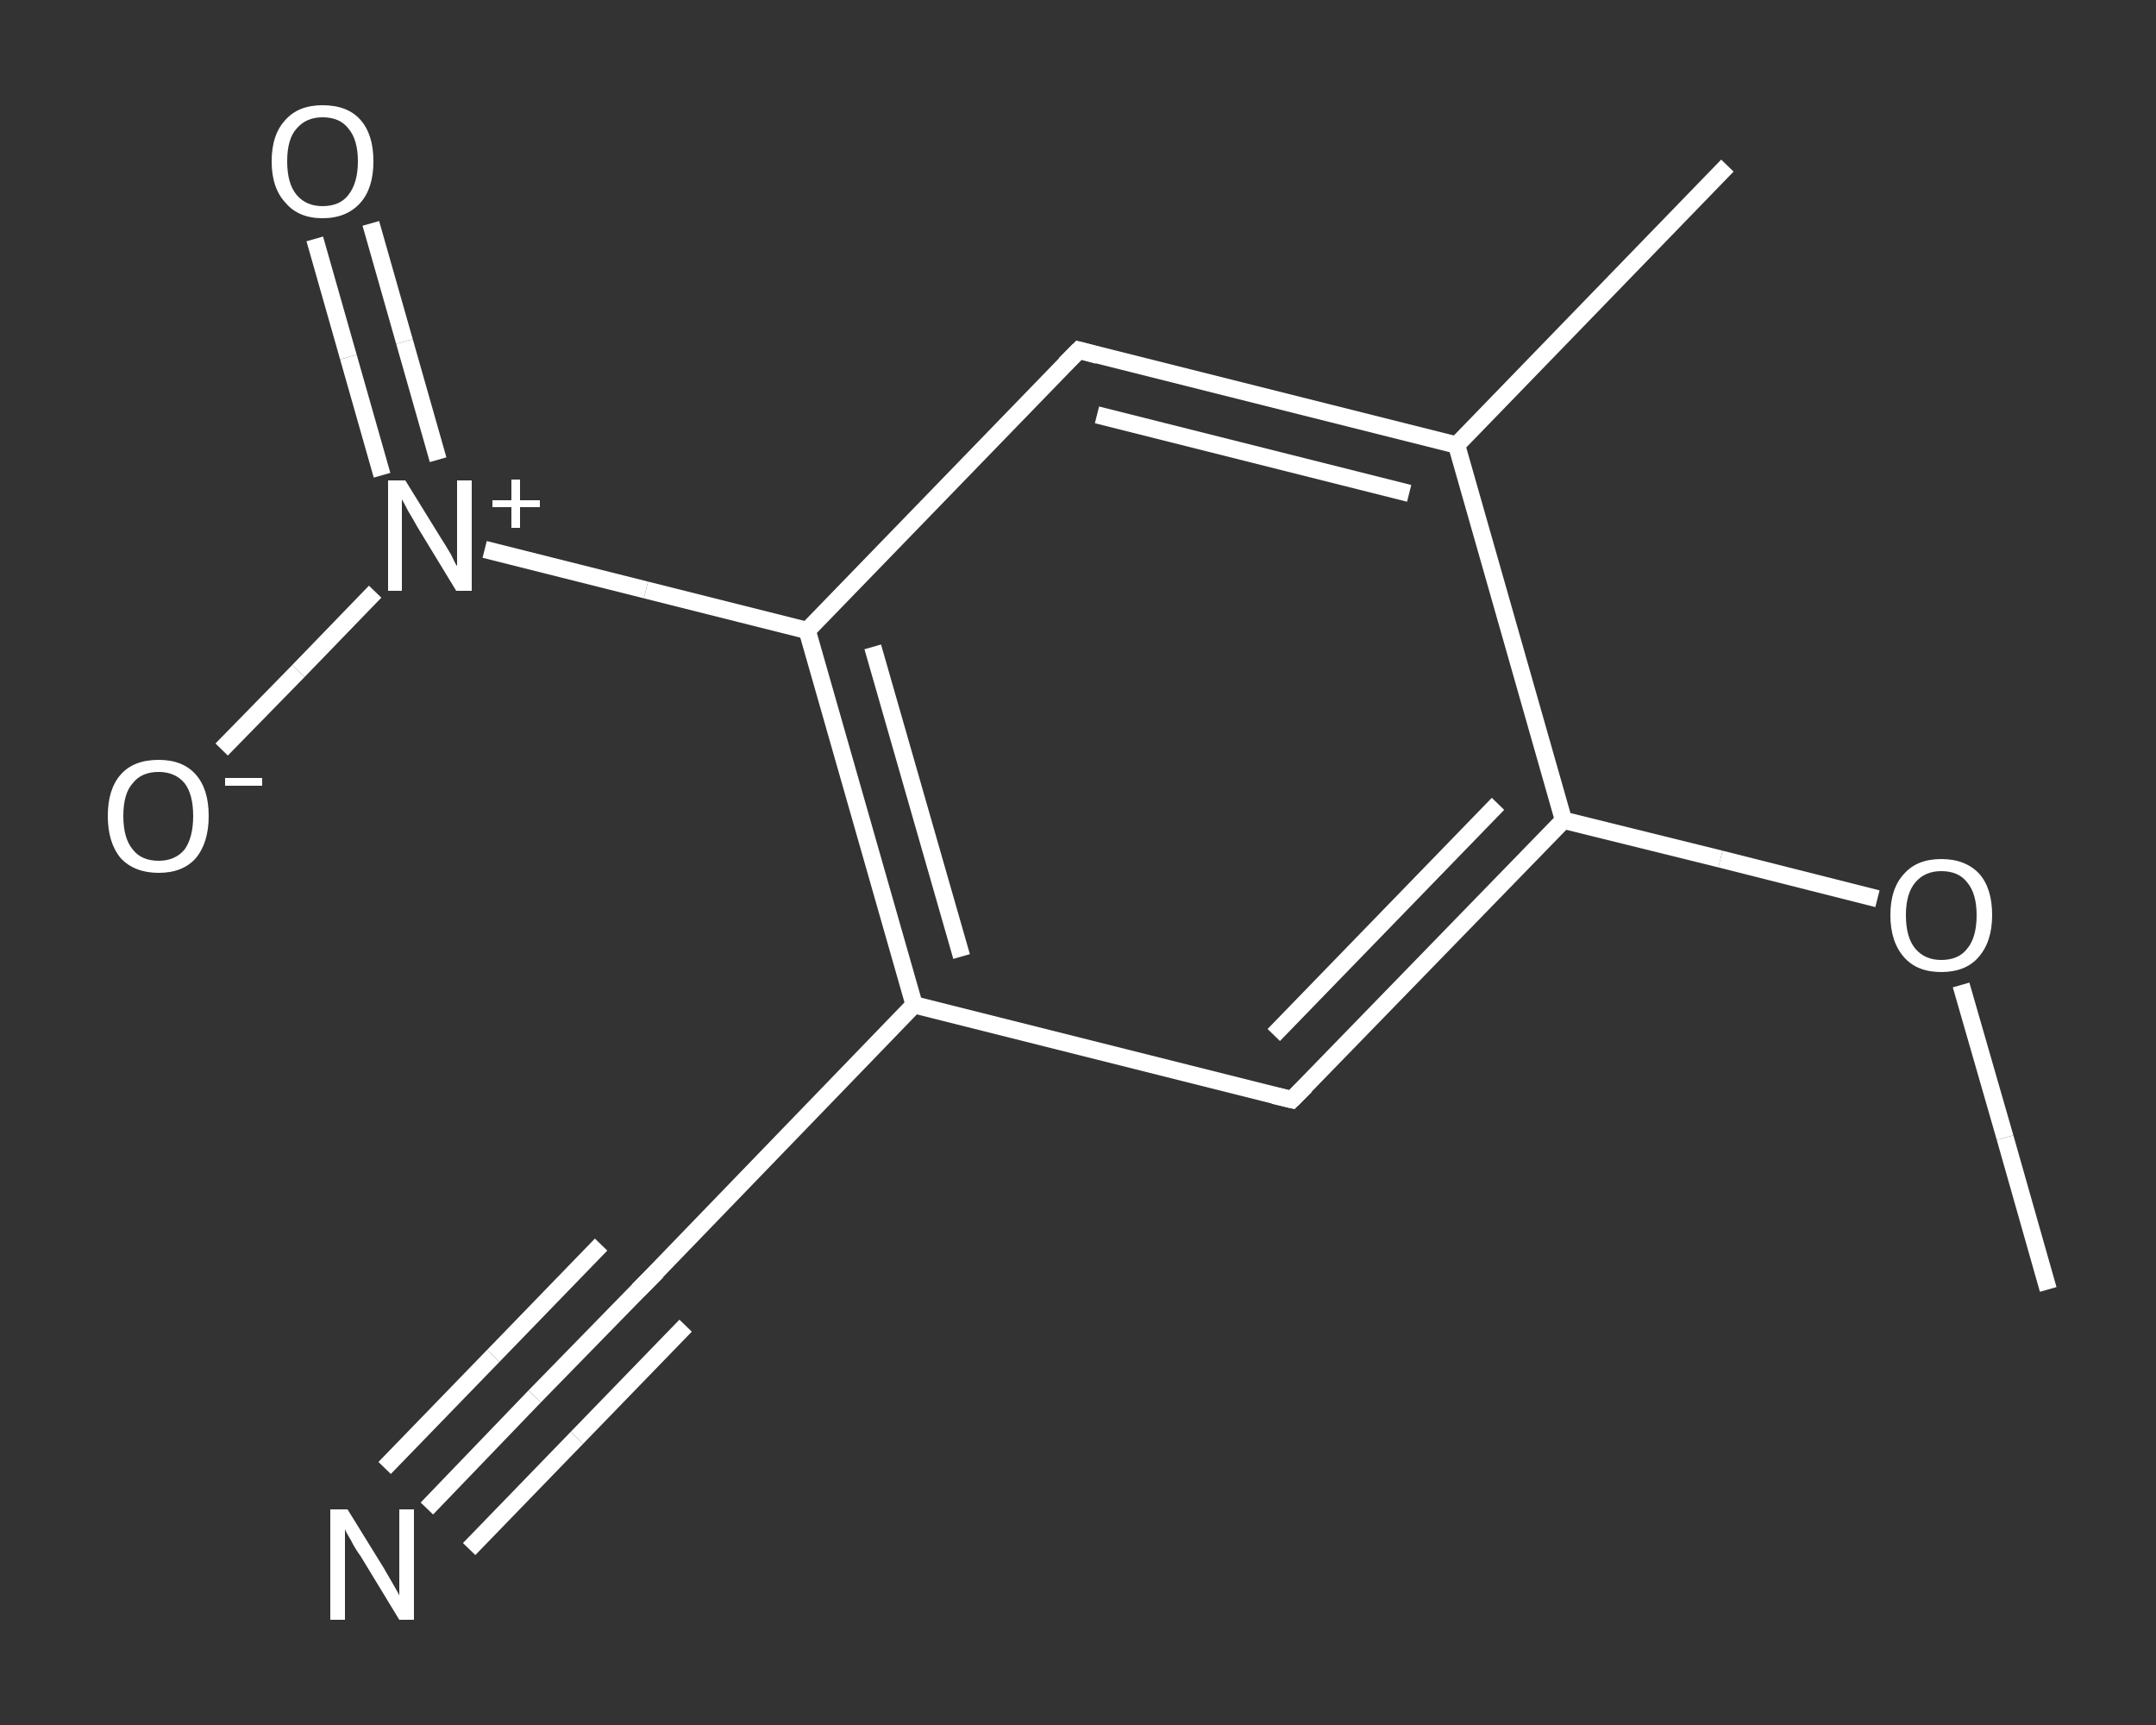 <?xml version='1.0' encoding='iso-8859-1'?>
<svg version='1.1' baseProfile='full'
              xmlns='http://www.w3.org/2000/svg'
                      xmlns:rdkit='http://www.rdkit.org/xml'
                      xmlns:xlink='http://www.w3.org/1999/xlink'
                  xml:space='preserve'
width='250px' height='200px' viewBox='0 0 250 200'>
<rect x="0" y="0" width="250" height="200" fill="#333333" stroke="none"/>
<!-- END OF HEADER -->
<rect style='opacity:1.0;fill:transparent;stroke:none' width='250.0' height='200.0' x='0.0' y='0.0'> </rect>
<path class='bond-0 atom-0 atom-1' d='M 237.5,149.5 L 232.5,131.9' style='fill:none;fill-rule:evenodd;stroke:#FFFFFF;stroke-width:2.0px;stroke-linecap:butt;stroke-linejoin:miter;stroke-opacity:1' />
<path class='bond-0 atom-0 atom-1' d='M 232.5,131.9 L 227.4,114.2' style='fill:none;fill-rule:evenodd;stroke:#FFFFFF;stroke-width:2.0px;stroke-linecap:butt;stroke-linejoin:miter;stroke-opacity:1' />
<path class='bond-1 atom-1 atom-2' d='M 217.7,104.2 L 199.5,99.6' style='fill:none;fill-rule:evenodd;stroke:#FFFFFF;stroke-width:2.0px;stroke-linecap:butt;stroke-linejoin:miter;stroke-opacity:1' />
<path class='bond-1 atom-1 atom-2' d='M 199.5,99.6 L 181.3,95.1' style='fill:none;fill-rule:evenodd;stroke:#FFFFFF;stroke-width:2.0px;stroke-linecap:butt;stroke-linejoin:miter;stroke-opacity:1' />
<path class='bond-2 atom-2 atom-3' d='M 181.3,95.1 L 149.8,127.5' style='fill:none;fill-rule:evenodd;stroke:#FFFFFF;stroke-width:2.0px;stroke-linecap:butt;stroke-linejoin:miter;stroke-opacity:1' />
<path class='bond-2 atom-2 atom-3' d='M 173.7,93.2 L 147.7,120.0' style='fill:none;fill-rule:evenodd;stroke:#FFFFFF;stroke-width:2.0px;stroke-linecap:butt;stroke-linejoin:miter;stroke-opacity:1' />
<path class='bond-3 atom-3 atom-4' d='M 149.8,127.5 L 106.0,116.5' style='fill:none;fill-rule:evenodd;stroke:#FFFFFF;stroke-width:2.0px;stroke-linecap:butt;stroke-linejoin:miter;stroke-opacity:1' />
<path class='bond-4 atom-4 atom-5' d='M 106.0,116.5 L 74.6,149.0' style='fill:none;fill-rule:evenodd;stroke:#FFFFFF;stroke-width:2.0px;stroke-linecap:butt;stroke-linejoin:miter;stroke-opacity:1' />
<path class='bond-5 atom-5 atom-6' d='M 74.6,149.0 L 62.0,161.9' style='fill:none;fill-rule:evenodd;stroke:#FFFFFF;stroke-width:2.0px;stroke-linecap:butt;stroke-linejoin:miter;stroke-opacity:1' />
<path class='bond-5 atom-5 atom-6' d='M 62.0,161.9 L 49.5,174.9' style='fill:none;fill-rule:evenodd;stroke:#FFFFFF;stroke-width:2.0px;stroke-linecap:butt;stroke-linejoin:miter;stroke-opacity:1' />
<path class='bond-5 atom-5 atom-6' d='M 79.5,153.7 L 66.9,166.7' style='fill:none;fill-rule:evenodd;stroke:#FFFFFF;stroke-width:2.0px;stroke-linecap:butt;stroke-linejoin:miter;stroke-opacity:1' />
<path class='bond-5 atom-5 atom-6' d='M 66.9,166.7 L 54.4,179.6' style='fill:none;fill-rule:evenodd;stroke:#FFFFFF;stroke-width:2.0px;stroke-linecap:butt;stroke-linejoin:miter;stroke-opacity:1' />
<path class='bond-5 atom-5 atom-6' d='M 69.7,144.3 L 57.2,157.2' style='fill:none;fill-rule:evenodd;stroke:#FFFFFF;stroke-width:2.0px;stroke-linecap:butt;stroke-linejoin:miter;stroke-opacity:1' />
<path class='bond-5 atom-5 atom-6' d='M 57.2,157.2 L 44.6,170.2' style='fill:none;fill-rule:evenodd;stroke:#FFFFFF;stroke-width:2.0px;stroke-linecap:butt;stroke-linejoin:miter;stroke-opacity:1' />
<path class='bond-6 atom-4 atom-7' d='M 106.0,116.5 L 93.6,73.1' style='fill:none;fill-rule:evenodd;stroke:#FFFFFF;stroke-width:2.0px;stroke-linecap:butt;stroke-linejoin:miter;stroke-opacity:1' />
<path class='bond-6 atom-4 atom-7' d='M 111.5,110.9 L 101.2,75.0' style='fill:none;fill-rule:evenodd;stroke:#FFFFFF;stroke-width:2.0px;stroke-linecap:butt;stroke-linejoin:miter;stroke-opacity:1' />
<path class='bond-7 atom-7 atom-8' d='M 93.6,73.1 L 74.9,68.4' style='fill:none;fill-rule:evenodd;stroke:#FFFFFF;stroke-width:2.0px;stroke-linecap:butt;stroke-linejoin:miter;stroke-opacity:1' />
<path class='bond-7 atom-7 atom-8' d='M 74.9,68.4 L 56.2,63.7' style='fill:none;fill-rule:evenodd;stroke:#FFFFFF;stroke-width:2.0px;stroke-linecap:butt;stroke-linejoin:miter;stroke-opacity:1' />
<path class='bond-8 atom-8 atom-9' d='M 50.8,53.3 L 46.9,39.6' style='fill:none;fill-rule:evenodd;stroke:#FFFFFF;stroke-width:2.0px;stroke-linecap:butt;stroke-linejoin:miter;stroke-opacity:1' />
<path class='bond-8 atom-8 atom-9' d='M 46.9,39.6 L 43.0,25.9' style='fill:none;fill-rule:evenodd;stroke:#FFFFFF;stroke-width:2.0px;stroke-linecap:butt;stroke-linejoin:miter;stroke-opacity:1' />
<path class='bond-8 atom-8 atom-9' d='M 44.3,55.1 L 40.4,41.4' style='fill:none;fill-rule:evenodd;stroke:#FFFFFF;stroke-width:2.0px;stroke-linecap:butt;stroke-linejoin:miter;stroke-opacity:1' />
<path class='bond-8 atom-8 atom-9' d='M 40.4,41.4 L 36.5,27.7' style='fill:none;fill-rule:evenodd;stroke:#FFFFFF;stroke-width:2.0px;stroke-linecap:butt;stroke-linejoin:miter;stroke-opacity:1' />
<path class='bond-9 atom-8 atom-10' d='M 43.5,68.6 L 34.6,77.8' style='fill:none;fill-rule:evenodd;stroke:#FFFFFF;stroke-width:2.0px;stroke-linecap:butt;stroke-linejoin:miter;stroke-opacity:1' />
<path class='bond-9 atom-8 atom-10' d='M 34.6,77.8 L 25.7,86.9' style='fill:none;fill-rule:evenodd;stroke:#FFFFFF;stroke-width:2.0px;stroke-linecap:butt;stroke-linejoin:miter;stroke-opacity:1' />
<path class='bond-10 atom-7 atom-11' d='M 93.6,73.1 L 125.1,40.6' style='fill:none;fill-rule:evenodd;stroke:#FFFFFF;stroke-width:2.0px;stroke-linecap:butt;stroke-linejoin:miter;stroke-opacity:1' />
<path class='bond-11 atom-11 atom-12' d='M 125.1,40.6 L 168.9,51.6' style='fill:none;fill-rule:evenodd;stroke:#FFFFFF;stroke-width:2.0px;stroke-linecap:butt;stroke-linejoin:miter;stroke-opacity:1' />
<path class='bond-11 atom-11 atom-12' d='M 127.2,48.1 L 163.4,57.2' style='fill:none;fill-rule:evenodd;stroke:#FFFFFF;stroke-width:2.0px;stroke-linecap:butt;stroke-linejoin:miter;stroke-opacity:1' />
<path class='bond-12 atom-12 atom-13' d='M 168.9,51.6 L 200.3,19.2' style='fill:none;fill-rule:evenodd;stroke:#FFFFFF;stroke-width:2.0px;stroke-linecap:butt;stroke-linejoin:miter;stroke-opacity:1' />
<path class='bond-13 atom-12 atom-2' d='M 168.9,51.6 L 181.3,95.1' style='fill:none;fill-rule:evenodd;stroke:#FFFFFF;stroke-width:2.0px;stroke-linecap:butt;stroke-linejoin:miter;stroke-opacity:1' />
<path d='M 151.4,125.9 L 149.8,127.5 L 147.7,127.0' style='fill:none;stroke:#FFFFFF;stroke-width:2.0px;stroke-linecap:butt;stroke-linejoin:miter;stroke-opacity:1;' />
<path d='M 76.2,147.4 L 74.6,149.0 L 74.0,149.6' style='fill:none;stroke:#FFFFFF;stroke-width:2.0px;stroke-linecap:butt;stroke-linejoin:miter;stroke-opacity:1;' />
<path d='M 123.5,42.2 L 125.1,40.6 L 127.3,41.2' style='fill:none;stroke:#FFFFFF;stroke-width:2.0px;stroke-linecap:butt;stroke-linejoin:miter;stroke-opacity:1;' />
<path class='atom-1' d='M 219.2 106.1
Q 219.2 103.0, 220.8 101.3
Q 222.3 99.6, 225.1 99.6
Q 227.9 99.6, 229.5 101.3
Q 231.0 103.0, 231.0 106.1
Q 231.0 109.2, 229.4 111.0
Q 227.9 112.7, 225.1 112.7
Q 222.3 112.7, 220.8 111.0
Q 219.2 109.2, 219.2 106.1
M 225.1 111.3
Q 227.1 111.3, 228.1 110.0
Q 229.2 108.7, 229.2 106.1
Q 229.2 103.6, 228.1 102.3
Q 227.1 101.0, 225.1 101.0
Q 223.2 101.0, 222.1 102.3
Q 221.0 103.6, 221.0 106.1
Q 221.0 108.7, 222.1 110.0
Q 223.2 111.3, 225.1 111.3
' fill='#FFFFFF'/>
<path class='atom-6' d='M 40.3 175.0
L 44.5 181.8
Q 44.9 182.5, 45.6 183.7
Q 46.3 184.9, 46.3 185.0
L 46.3 175.0
L 48.0 175.0
L 48.0 187.8
L 46.3 187.8
L 41.8 180.4
Q 41.2 179.6, 40.7 178.6
Q 40.1 177.6, 40.0 177.3
L 40.0 187.8
L 38.3 187.8
L 38.3 175.0
L 40.3 175.0
' fill='#FFFFFF'/>
<path class='atom-8' d='M 47.0 55.7
L 51.2 62.5
Q 51.6 63.1, 52.3 64.3
Q 52.9 65.6, 53.0 65.6
L 53.0 55.7
L 54.7 55.7
L 54.7 68.5
L 52.9 68.5
L 48.4 61.1
Q 47.9 60.2, 47.3 59.2
Q 46.8 58.2, 46.6 57.9
L 46.6 68.5
L 45.0 68.5
L 45.0 55.7
L 47.0 55.7
' fill='#FFFFFF'/>
<path class='atom-8' d='M 57.1 58.0
L 59.3 58.0
L 59.3 55.6
L 60.3 55.6
L 60.3 58.0
L 62.6 58.0
L 62.6 58.8
L 60.3 58.8
L 60.3 61.2
L 59.3 61.2
L 59.3 58.8
L 57.1 58.8
L 57.1 58.0
' fill='#FFFFFF'/>
<path class='atom-9' d='M 31.5 18.7
Q 31.5 15.6, 33.1 13.9
Q 34.6 12.2, 37.4 12.2
Q 40.3 12.2, 41.8 13.9
Q 43.3 15.6, 43.3 18.7
Q 43.3 21.8, 41.8 23.5
Q 40.2 25.3, 37.4 25.3
Q 34.6 25.3, 33.1 23.5
Q 31.5 21.8, 31.5 18.7
M 37.4 23.9
Q 39.4 23.9, 40.4 22.6
Q 41.5 21.2, 41.5 18.7
Q 41.5 16.2, 40.4 14.9
Q 39.4 13.6, 37.4 13.6
Q 35.5 13.6, 34.4 14.9
Q 33.3 16.1, 33.3 18.7
Q 33.3 21.3, 34.4 22.6
Q 35.5 23.9, 37.4 23.9
' fill='#FFFFFF'/>
<path class='atom-10' d='M 12.5 94.6
Q 12.5 91.5, 14.0 89.8
Q 15.5 88.1, 18.4 88.1
Q 21.2 88.1, 22.7 89.8
Q 24.2 91.5, 24.2 94.6
Q 24.2 97.7, 22.7 99.5
Q 21.2 101.2, 18.4 101.2
Q 15.6 101.2, 14.0 99.5
Q 12.5 97.7, 12.5 94.6
M 18.4 99.8
Q 20.3 99.8, 21.4 98.5
Q 22.4 97.1, 22.4 94.6
Q 22.4 92.1, 21.4 90.8
Q 20.3 89.5, 18.4 89.5
Q 16.4 89.5, 15.4 90.8
Q 14.3 92.0, 14.3 94.6
Q 14.3 97.2, 15.4 98.5
Q 16.4 99.8, 18.4 99.8
' fill='#FFFFFF'/>
<path class='atom-10' d='M 26.1 90.2
L 30.4 90.2
L 30.4 91.1
L 26.1 91.1
L 26.1 90.2
' fill='#FFFFFF'/>
</svg>
